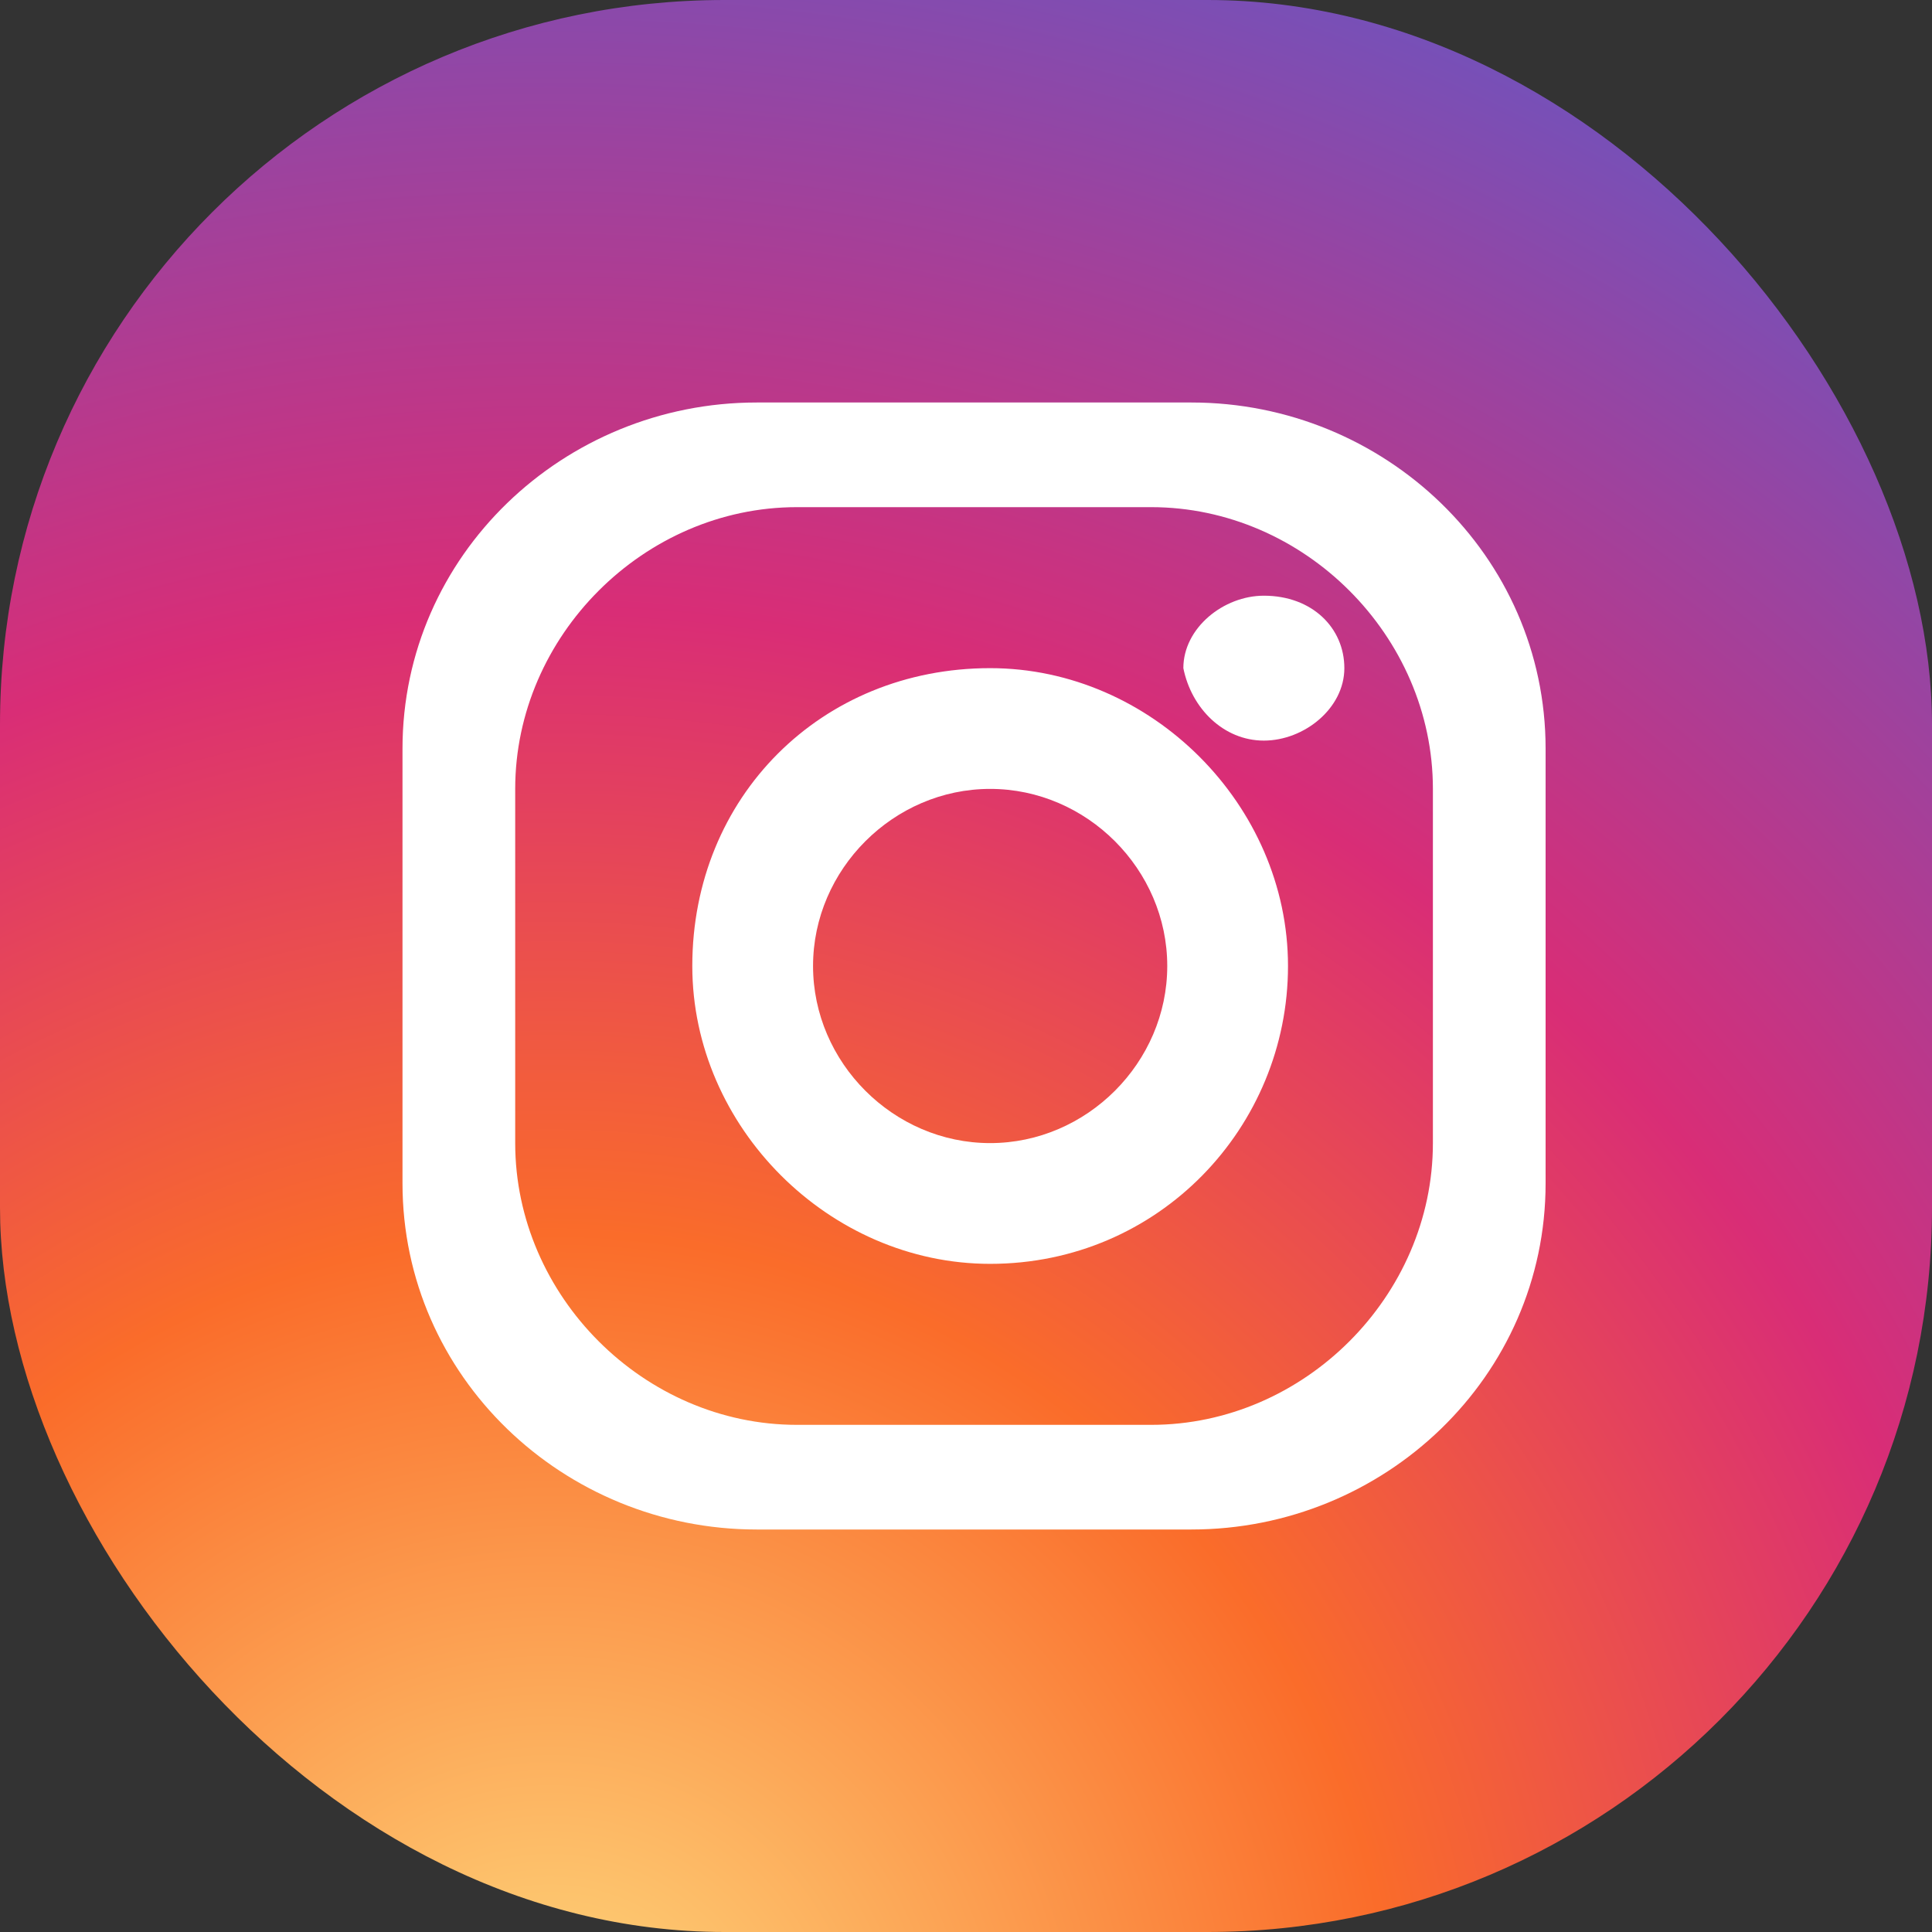 <svg width="24" height="24" viewBox="0 0 24 24" fill="none" xmlns="http://www.w3.org/2000/svg">
<rect x="0" y="0" width="24" height="24" fill="#333333" stroke="none"/>
<rect width="24" height="24" rx="9" fill="url(#paint0_radial_625_3368)"/>
<path d="M14.8 5H9.4C7 5 5 6.9 5 9.3V14.7C5 17.1 7 19 9.4 19H14.8C17.2 19 19.2 17.1 19.2 14.7V9.3C19.2 6.9 17.2 5 14.8 5ZM17.8 14.2C17.8 16.1 16.2 17.7 14.3 17.7H9.9C8 17.7 6.4 16.1 6.4 14.2V9.8C6.4 7.9 8 6.3 9.9 6.3H14.3C16.2 6.3 17.8 7.9 17.8 9.8V14.2ZM12.3 8.3C10.2 8.3 8.6 9.9 8.6 12C8.6 14 10.3 15.7 12.3 15.7C14.4 15.7 16 14 16 12C16 10 14.3 8.3 12.3 8.3ZM12.3 14.2C11.1 14.2 10.1 13.2 10.1 12C10.1 10.8 11.1 9.8 12.3 9.8C13.5 9.8 14.5 10.8 14.5 12C14.5 13.2 13.5 14.2 12.3 14.2ZM15.7 9.2C16.2 9.2 16.7 8.8 16.7 8.3C16.7 7.8 16.3 7.4 15.7 7.4C15.2 7.4 14.7 7.8 14.7 8.3C14.8 8.8 15.2 9.2 15.7 9.2Z" fill="white"/>
<defs>
<radialGradient id="paint0_radial_625_3368" cx="0" cy="0" r="1" gradientTransform="matrix(17.518 -25.707 -25.634 -17.469 6.492 25.705)" gradientUnits="userSpaceOnUse">
<stop stop-color="#FEDB7F"/>
<stop offset="0.338" stop-color="#FA6C2A"/>
<stop offset="0.587" stop-color="#D92D76"/>
<stop offset="1" stop-color="#525DD0"/>
</radialGradient>
</defs>
</svg>
